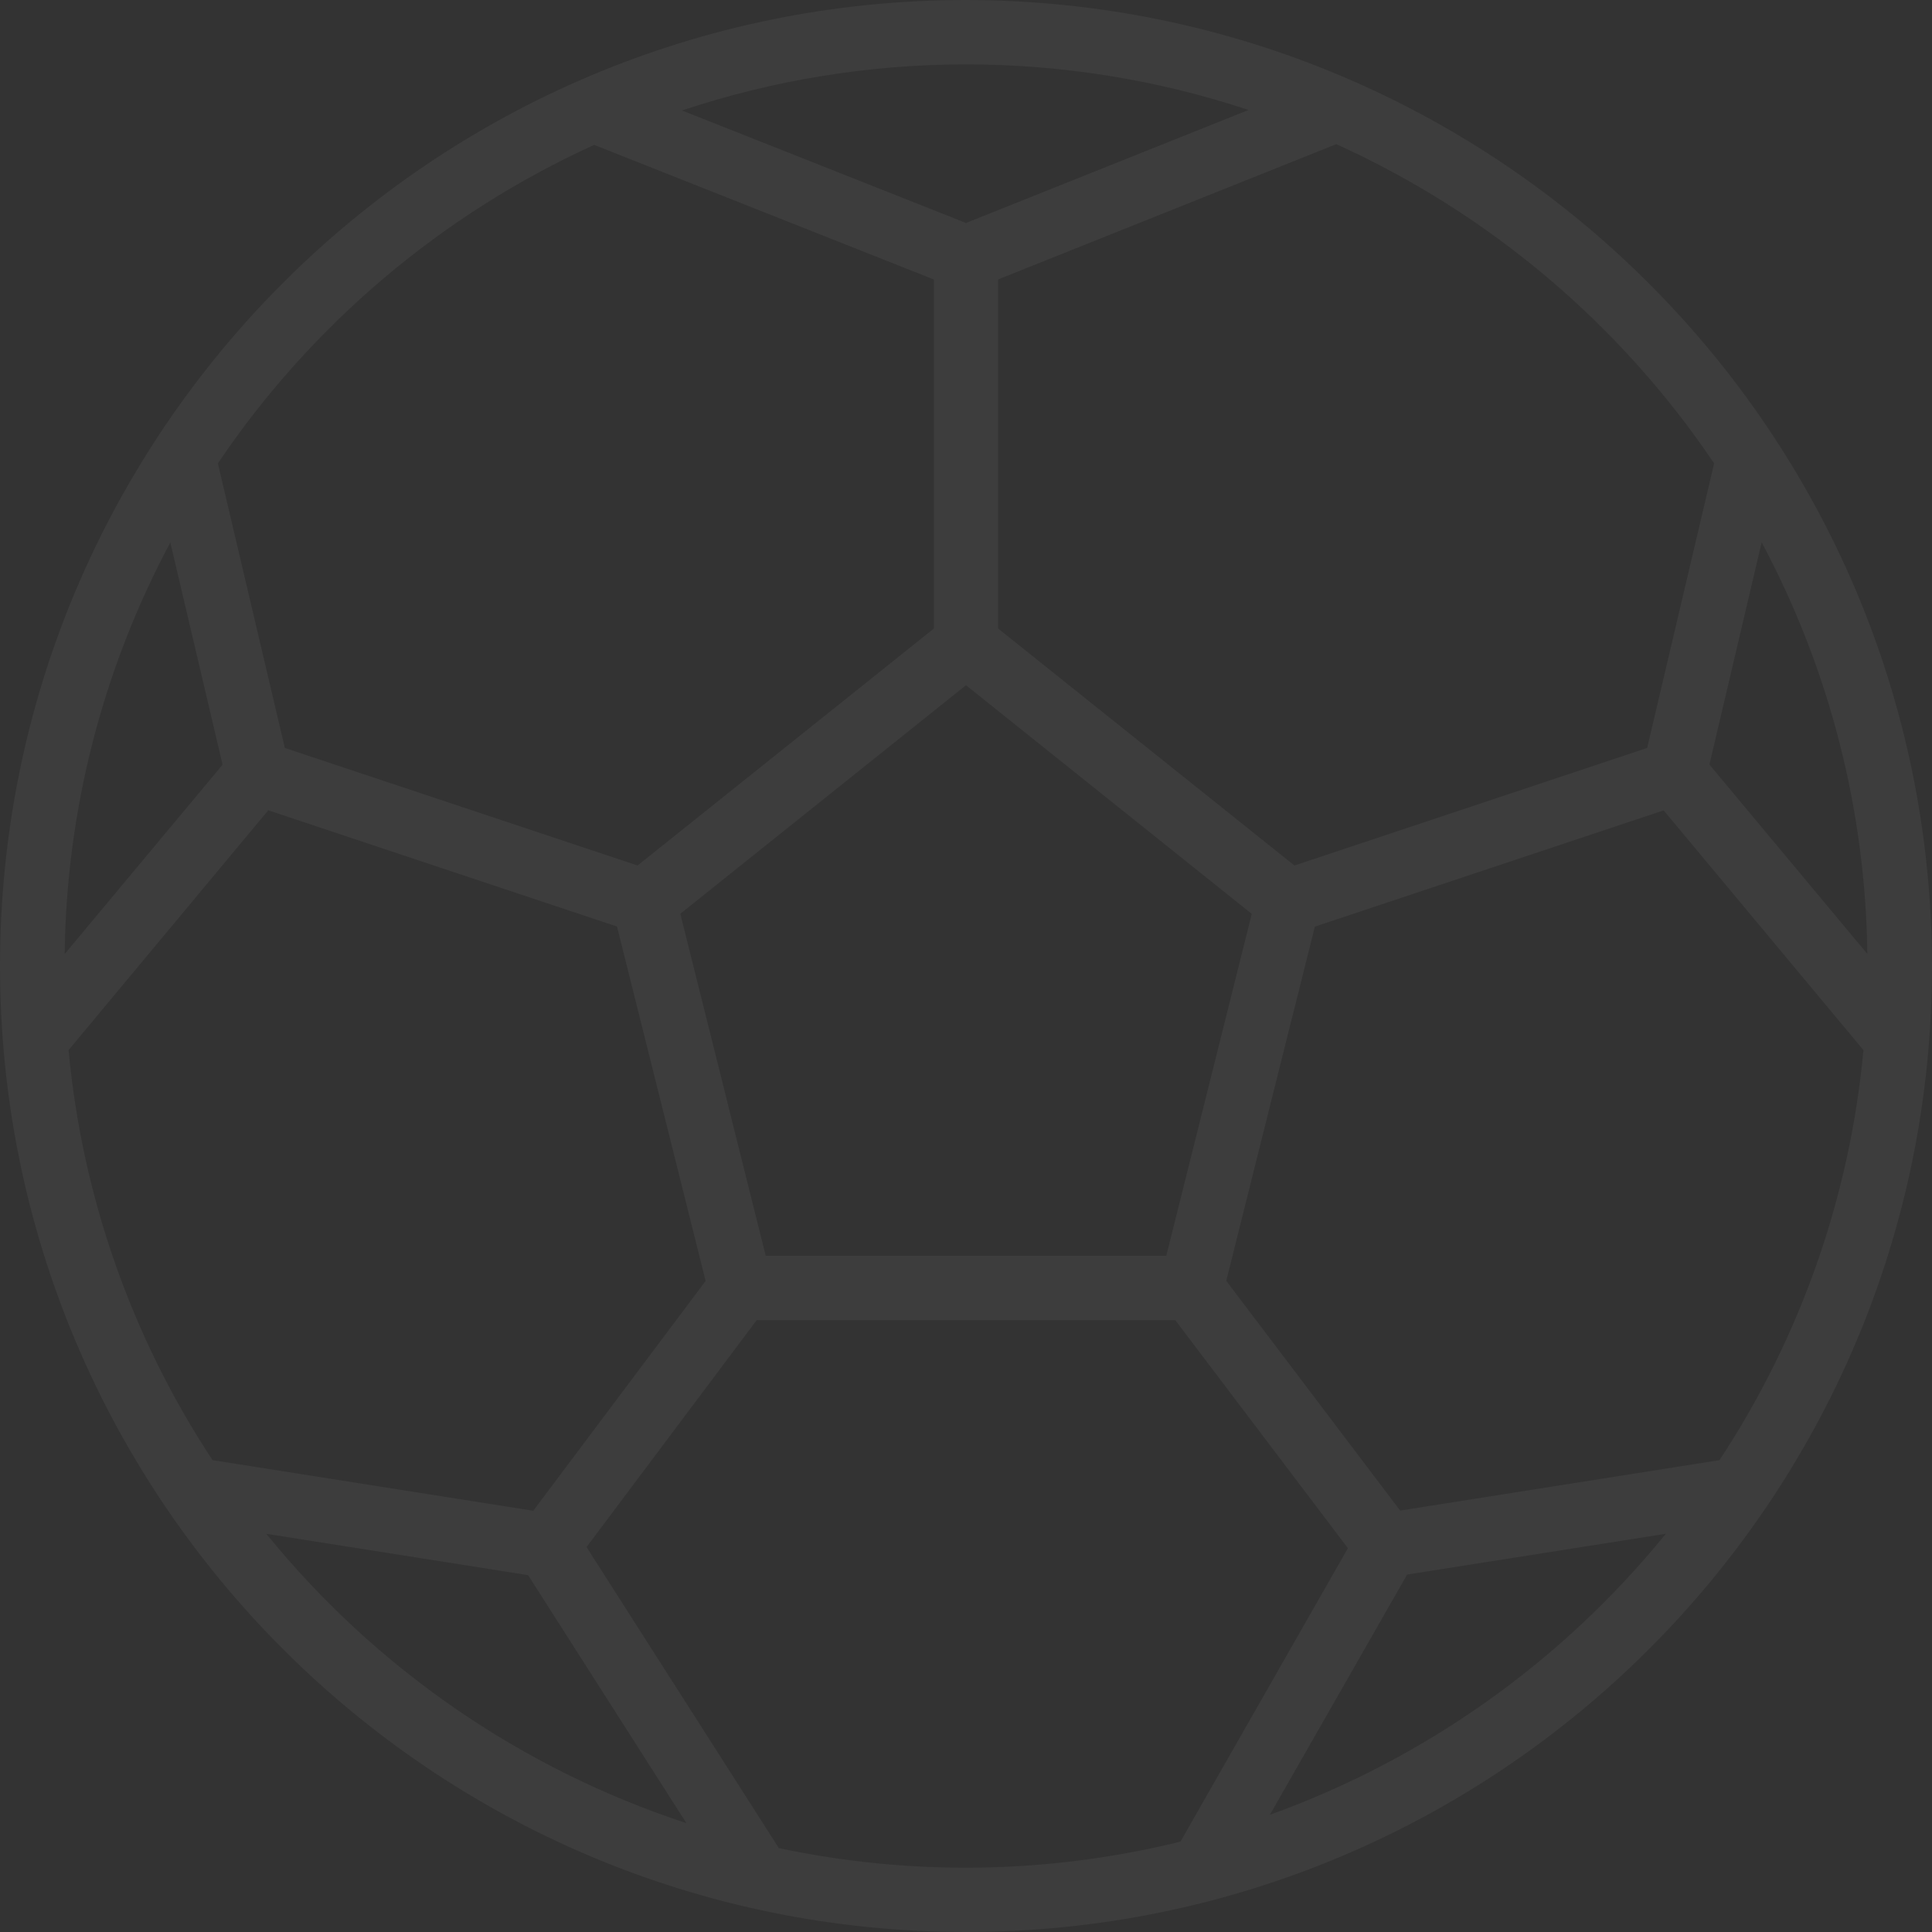<?xml version="1.0" encoding="UTF-8"?> <svg xmlns="http://www.w3.org/2000/svg" width="50" height="50" viewBox="0 0 50 50" fill="none"><rect x="0" y="0" width="50" height="50" fill="#333333" stroke="none"/> <path d="M25 0C11.193 0 0 11.193 0 25C0 38.807 11.193 50 25 50C38.807 50 50 38.807 50 25C49.985 11.2 38.8 0.015 25 0ZM44.361 11.992L42.628 19.357L33.5 22.399L25.833 16.267V7.231L34.583 3.731C38.545 5.526 41.93 8.386 44.361 11.992ZM44.5 37.788L36.236 39.093L31.736 33.148L34.028 23.982L43.055 20.973L48.226 27.178C47.873 30.967 46.594 34.611 44.5 37.788L44.5 37.788ZM13.801 39.098L5.5 37.788C3.406 34.61 2.127 30.965 1.775 27.176L6.942 20.971L15.968 23.979L18.261 33.151L13.801 39.098ZM1.674 24.689C1.718 20.972 2.656 17.319 4.408 14.04L5.76 19.79L1.674 24.689ZM19.817 32.5L17.607 23.648L25 17.734L32.395 23.651L30.183 32.5H19.817ZM44.24 19.787L45.592 14.037C47.344 17.316 48.282 20.968 48.326 24.686L44.24 19.787ZM32.311 2.846L25 5.77L17.65 2.859C22.408 1.274 27.55 1.269 32.311 2.846ZM15.377 3.75L24.167 7.233V16.267L16.5 22.399L7.372 19.357L5.639 11.992C8.062 8.398 11.433 5.546 15.377 3.75ZM6.893 39.695L13.667 40.765L17.763 47.182C13.496 45.781 9.723 43.181 6.893 39.695ZM20.153 47.823L15.18 40.038L19.583 34.167H30.417L34.883 40.067L30.55 47.661C27.142 48.5 23.587 48.557 20.153 47.828L20.153 47.823ZM32.865 46.966L36.417 40.75L43.111 39.694C40.421 43.006 36.879 45.52 32.865 46.966L32.865 46.966Z" fill="white" fill-opacity="0.05"></path> </svg> 